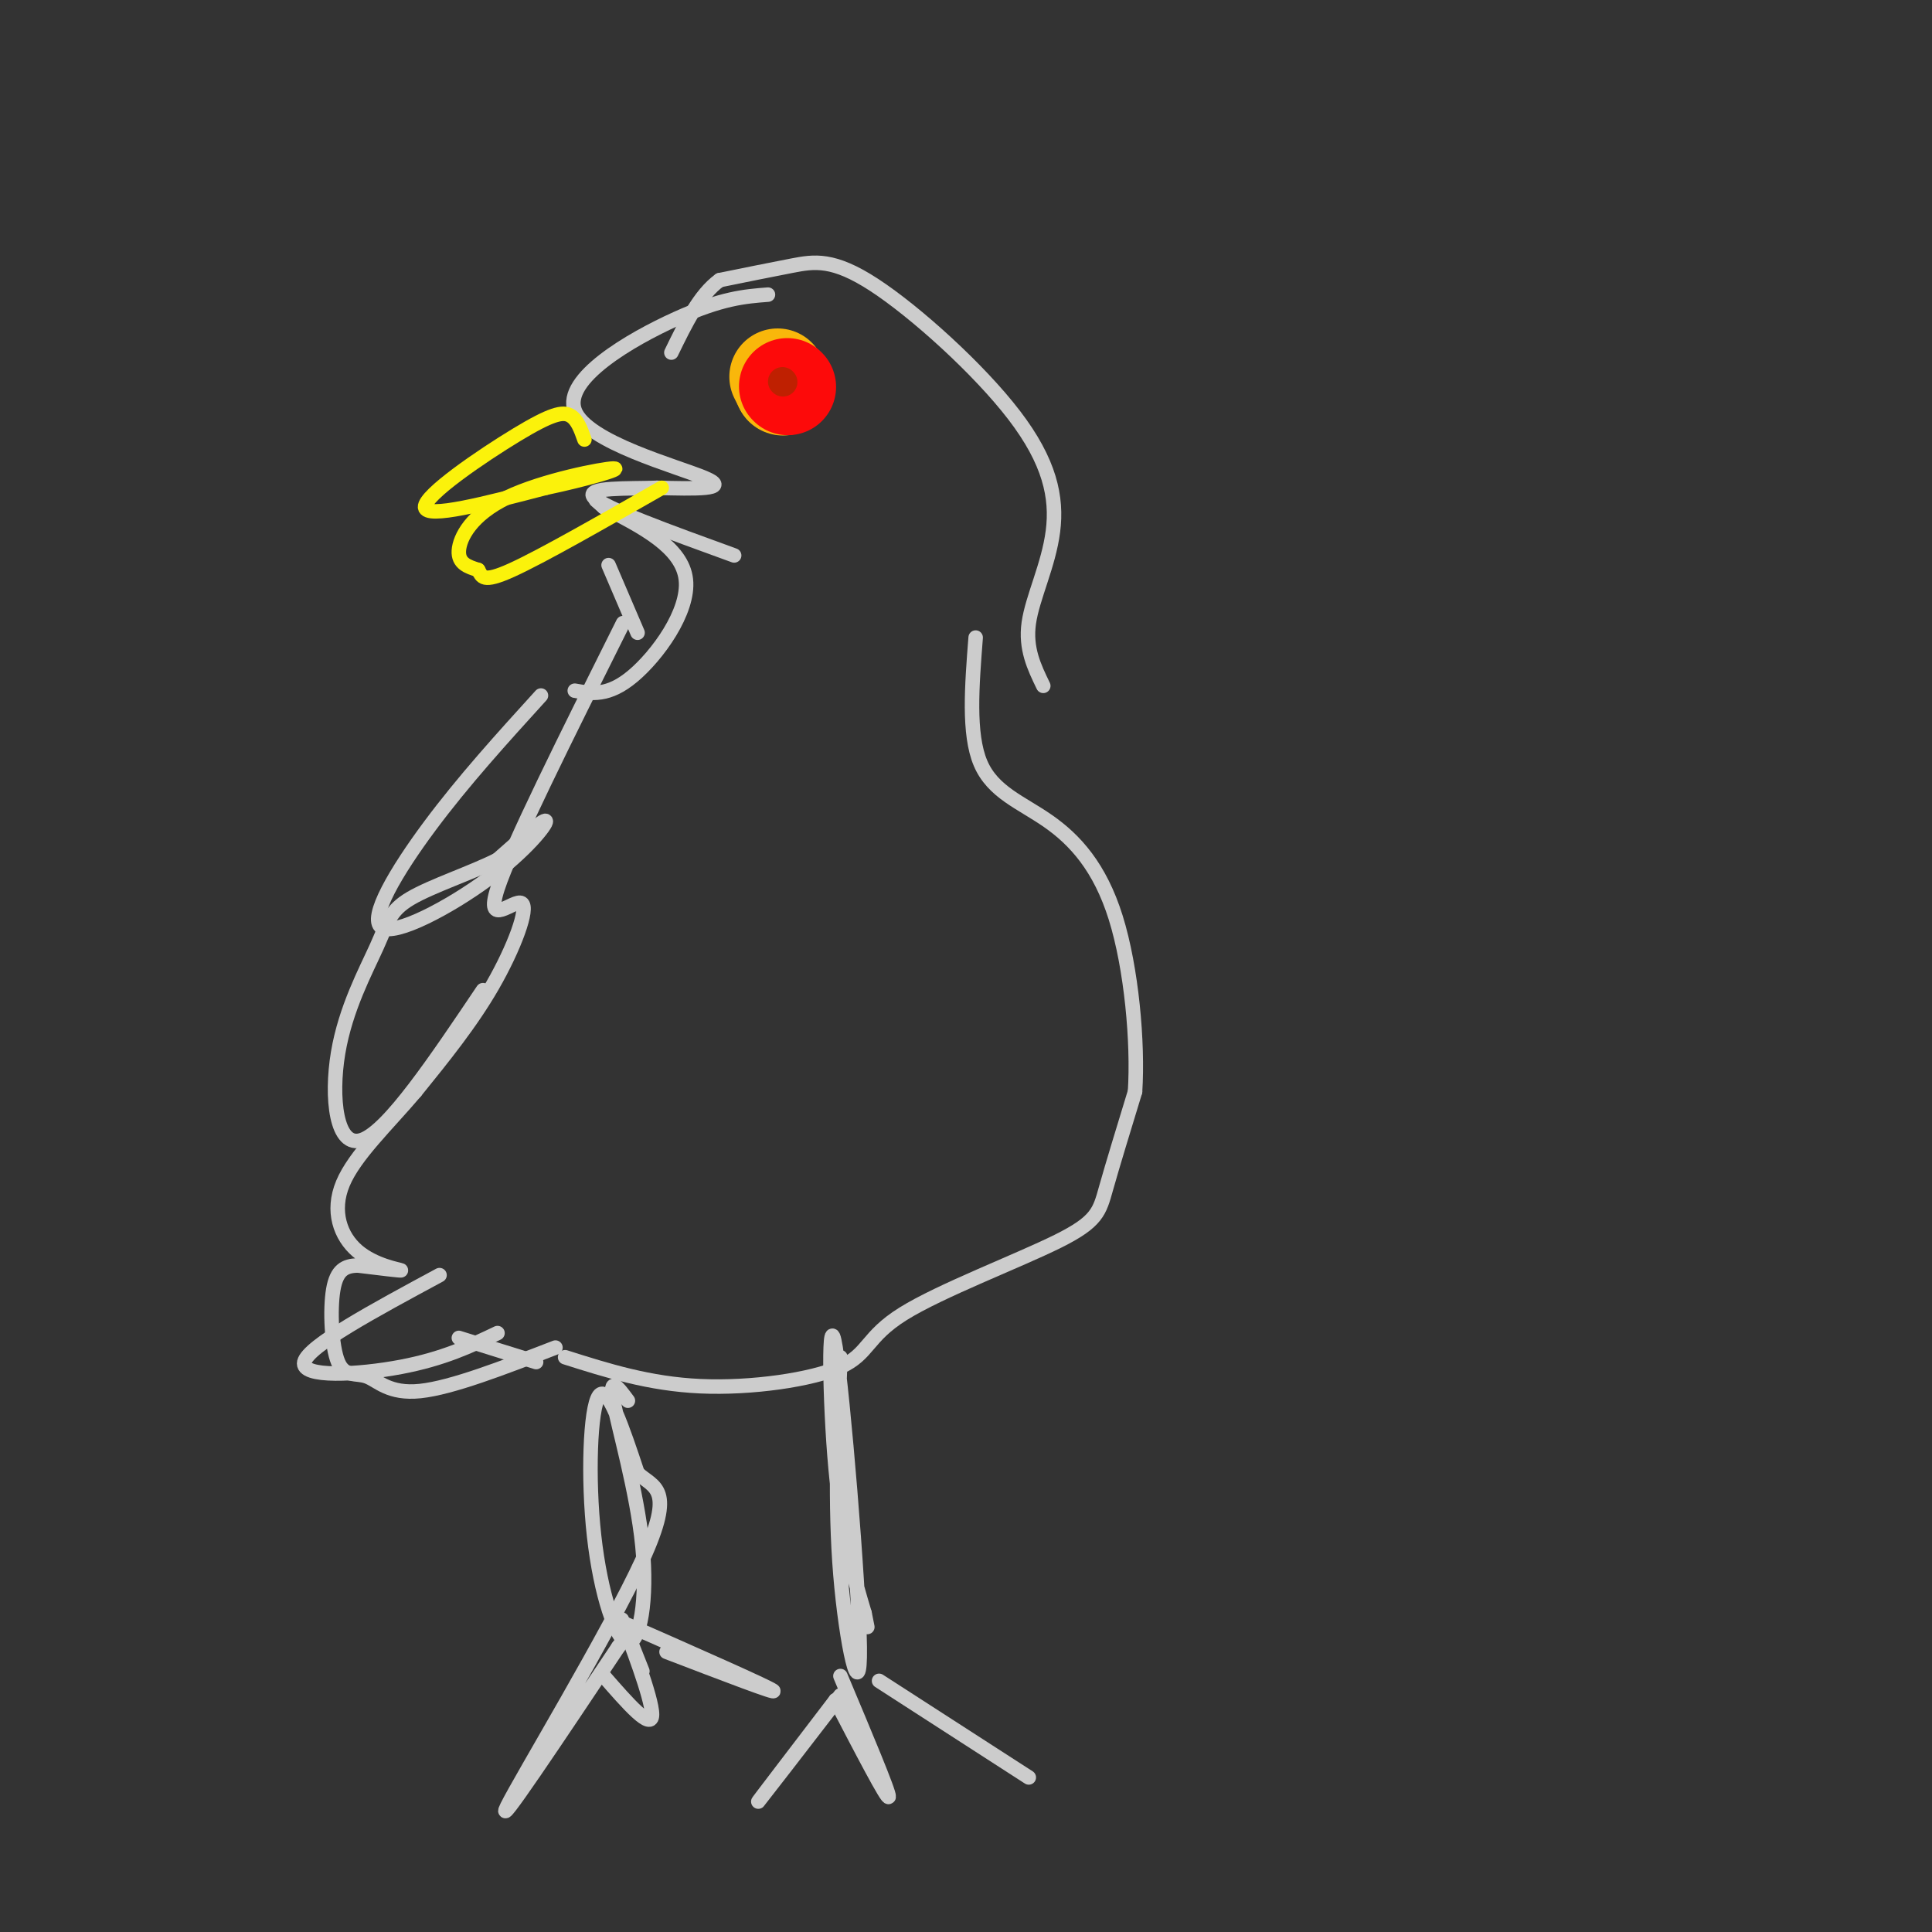<svg viewBox='0 0 400 400' version='1.1' xmlns='http://www.w3.org/2000/svg' xmlns:xlink='http://www.w3.org/1999/xlink'><rect x="0" y="0" width="400" height="400" fill="#333333" stroke="none"/><g fill='none' stroke='#CCCCCC' stroke-width='3' stroke-linecap='round' stroke-linejoin='round'><path d='M129,129c-11.637,23.280 -23.274,46.560 -26,55c-2.726,8.440 3.458,2.042 5,3c1.542,0.958 -1.560,9.274 -6,17c-4.440,7.726 -10.220,14.863 -16,22'/><path d='M86,226c-5.882,6.925 -12.587,13.238 -15,19c-2.413,5.762 -0.534,10.974 3,14c3.534,3.026 8.724,3.864 9,4c0.276,0.136 -4.362,-0.432 -9,-1'/><path d='M74,262c-2.511,0.096 -4.289,0.835 -5,5c-0.711,4.165 -0.356,11.756 1,15c1.356,3.244 3.711,2.143 6,3c2.289,0.857 4.511,3.674 11,3c6.489,-0.674 17.244,-4.837 28,-9'/><path d='M91,264c-13.600,7.333 -27.200,14.667 -28,18c-0.800,3.333 11.200,2.667 20,1c8.800,-1.667 14.400,-4.333 20,-7'/><path d='M95,277c0.000,0.000 16.000,5.000 16,5'/><path d='M117,281c8.703,2.762 17.407,5.524 28,6c10.593,0.476 23.076,-1.334 29,-4c5.924,-2.666 5.289,-6.189 13,-11c7.711,-4.811 23.768,-10.911 32,-15c8.232,-4.089 8.638,-6.168 10,-11c1.362,-4.832 3.681,-12.416 6,-20'/><path d='M235,226c0.651,-10.144 -0.722,-25.502 -4,-36c-3.278,-10.498 -8.459,-16.134 -14,-20c-5.541,-3.866 -11.440,-5.962 -14,-12c-2.560,-6.038 -1.780,-16.019 -1,-26'/><path d='M216,142c-1.871,-3.862 -3.743,-7.723 -3,-13c0.743,-5.277 4.100,-11.969 5,-19c0.900,-7.031 -0.656,-14.400 -8,-24c-7.344,-9.600 -20.477,-21.431 -29,-27c-8.523,-5.569 -12.435,-4.877 -17,-4c-4.565,0.877 -9.782,1.938 -15,3'/><path d='M149,58c-4.167,3.000 -7.083,9.000 -10,15'/><path d='M159,61c-4.792,0.369 -9.583,0.738 -19,5c-9.417,4.262 -23.458,12.417 -21,19c2.458,6.583 21.417,11.595 27,14c5.583,2.405 -2.208,2.202 -10,2'/><path d='M136,101c-5.733,0.222 -15.067,-0.222 -13,2c2.067,2.222 15.533,7.111 29,12'/><path d='M126,117c0.000,0.000 6.000,14.000 6,14'/><path d='M112,144c-8.033,8.839 -16.067,17.678 -23,27c-6.933,9.322 -12.766,19.128 -10,21c2.766,1.872 14.129,-4.188 22,-10c7.871,-5.812 12.249,-11.375 12,-12c-0.249,-0.625 -5.124,3.687 -10,8'/><path d='M103,178c-5.329,2.697 -13.652,5.438 -18,8c-4.348,2.562 -4.722,4.944 -7,10c-2.278,5.056 -6.459,12.784 -8,22c-1.541,9.216 -0.440,19.919 5,18c5.440,-1.919 15.220,-16.459 25,-31'/><path d='M130,290c-1.983,-2.681 -3.966,-5.362 -3,0c0.966,5.362 4.880,18.765 6,30c1.120,11.235 -0.556,20.300 -3,20c-2.444,-0.300 -5.658,-9.965 -7,-22c-1.342,-12.035 -0.812,-26.438 1,-29c1.812,-2.562 4.906,6.719 8,16'/><path d='M132,305c3.405,3.119 7.917,2.917 1,18c-6.917,15.083 -25.262,45.452 -28,51c-2.738,5.548 10.131,-13.726 23,-33'/><path d='M128,341c4.167,-5.833 3.083,-3.917 2,-2'/><path d='M125,347c4.978,5.711 9.956,11.422 10,8c0.044,-3.422 -4.844,-15.978 -6,-19c-1.156,-3.022 1.422,3.489 4,10'/><path d='M129,336c14.750,6.500 29.500,13.000 31,14c1.500,1.000 -10.250,-3.500 -22,-8'/><path d='M174,281c-0.595,15.290 -1.190,30.581 0,45c1.190,14.419 4.164,27.968 4,15c-0.164,-12.968 -3.467,-52.453 -5,-62c-1.533,-9.547 -1.295,10.844 0,25c1.295,14.156 3.648,22.078 6,30'/><path d='M179,334c1.000,5.000 0.500,2.500 0,0'/><path d='M174,351c-8.417,10.917 -16.833,21.833 -17,22c-0.167,0.167 7.917,-10.417 16,-21'/><path d='M174,347c5.083,12.083 10.167,24.167 10,25c-0.167,0.833 -5.583,-9.583 -11,-20'/><path d='M182,348c0.000,0.000 31.000,20.000 31,20'/><path d='M119,143c3.467,0.622 6.933,1.244 12,-3c5.067,-4.244 11.733,-13.356 11,-20c-0.733,-6.644 -8.867,-10.822 -17,-15'/><path d='M125,105c-2.833,-2.500 -1.417,-1.250 0,0'/></g>
<g fill='none' stroke='#FBF20B' stroke-width='3' stroke-linecap='round' stroke-linejoin='round'><path d='M121,91c-0.738,-2.095 -1.476,-4.190 -3,-5c-1.524,-0.810 -3.833,-0.333 -11,4c-7.167,4.333 -19.190,12.524 -19,15c0.190,2.476 12.595,-0.762 25,-4'/><path d='M113,101c8.199,-1.726 16.198,-4.040 14,-4c-2.198,0.040 -14.592,2.434 -22,6c-7.408,3.566 -9.831,8.305 -10,11c-0.169,2.695 1.915,3.348 4,4'/><path d='M99,118c0.800,1.378 0.800,2.822 7,0c6.200,-2.822 18.600,-9.911 31,-17'/></g>
<g fill='none' stroke='#F9B70B' stroke-width='20' stroke-linecap='round' stroke-linejoin='round'><path d='M161,78c0.000,0.000 1.000,2.000 1,2'/><path d='M162,80c0.167,0.333 0.083,0.167 0,0'/></g>
<g fill='none' stroke='#FD0A0A' stroke-width='20' stroke-linecap='round' stroke-linejoin='round'><path d='M163,80c0.000,0.000 0.100,0.100 0.1,0.1'/></g>
<g fill='none' stroke='#BF2001' stroke-width='6' stroke-linecap='round' stroke-linejoin='round'><path d='M162,79c0.000,0.000 0.100,0.100 0.1,0.1'/></g>
</svg>